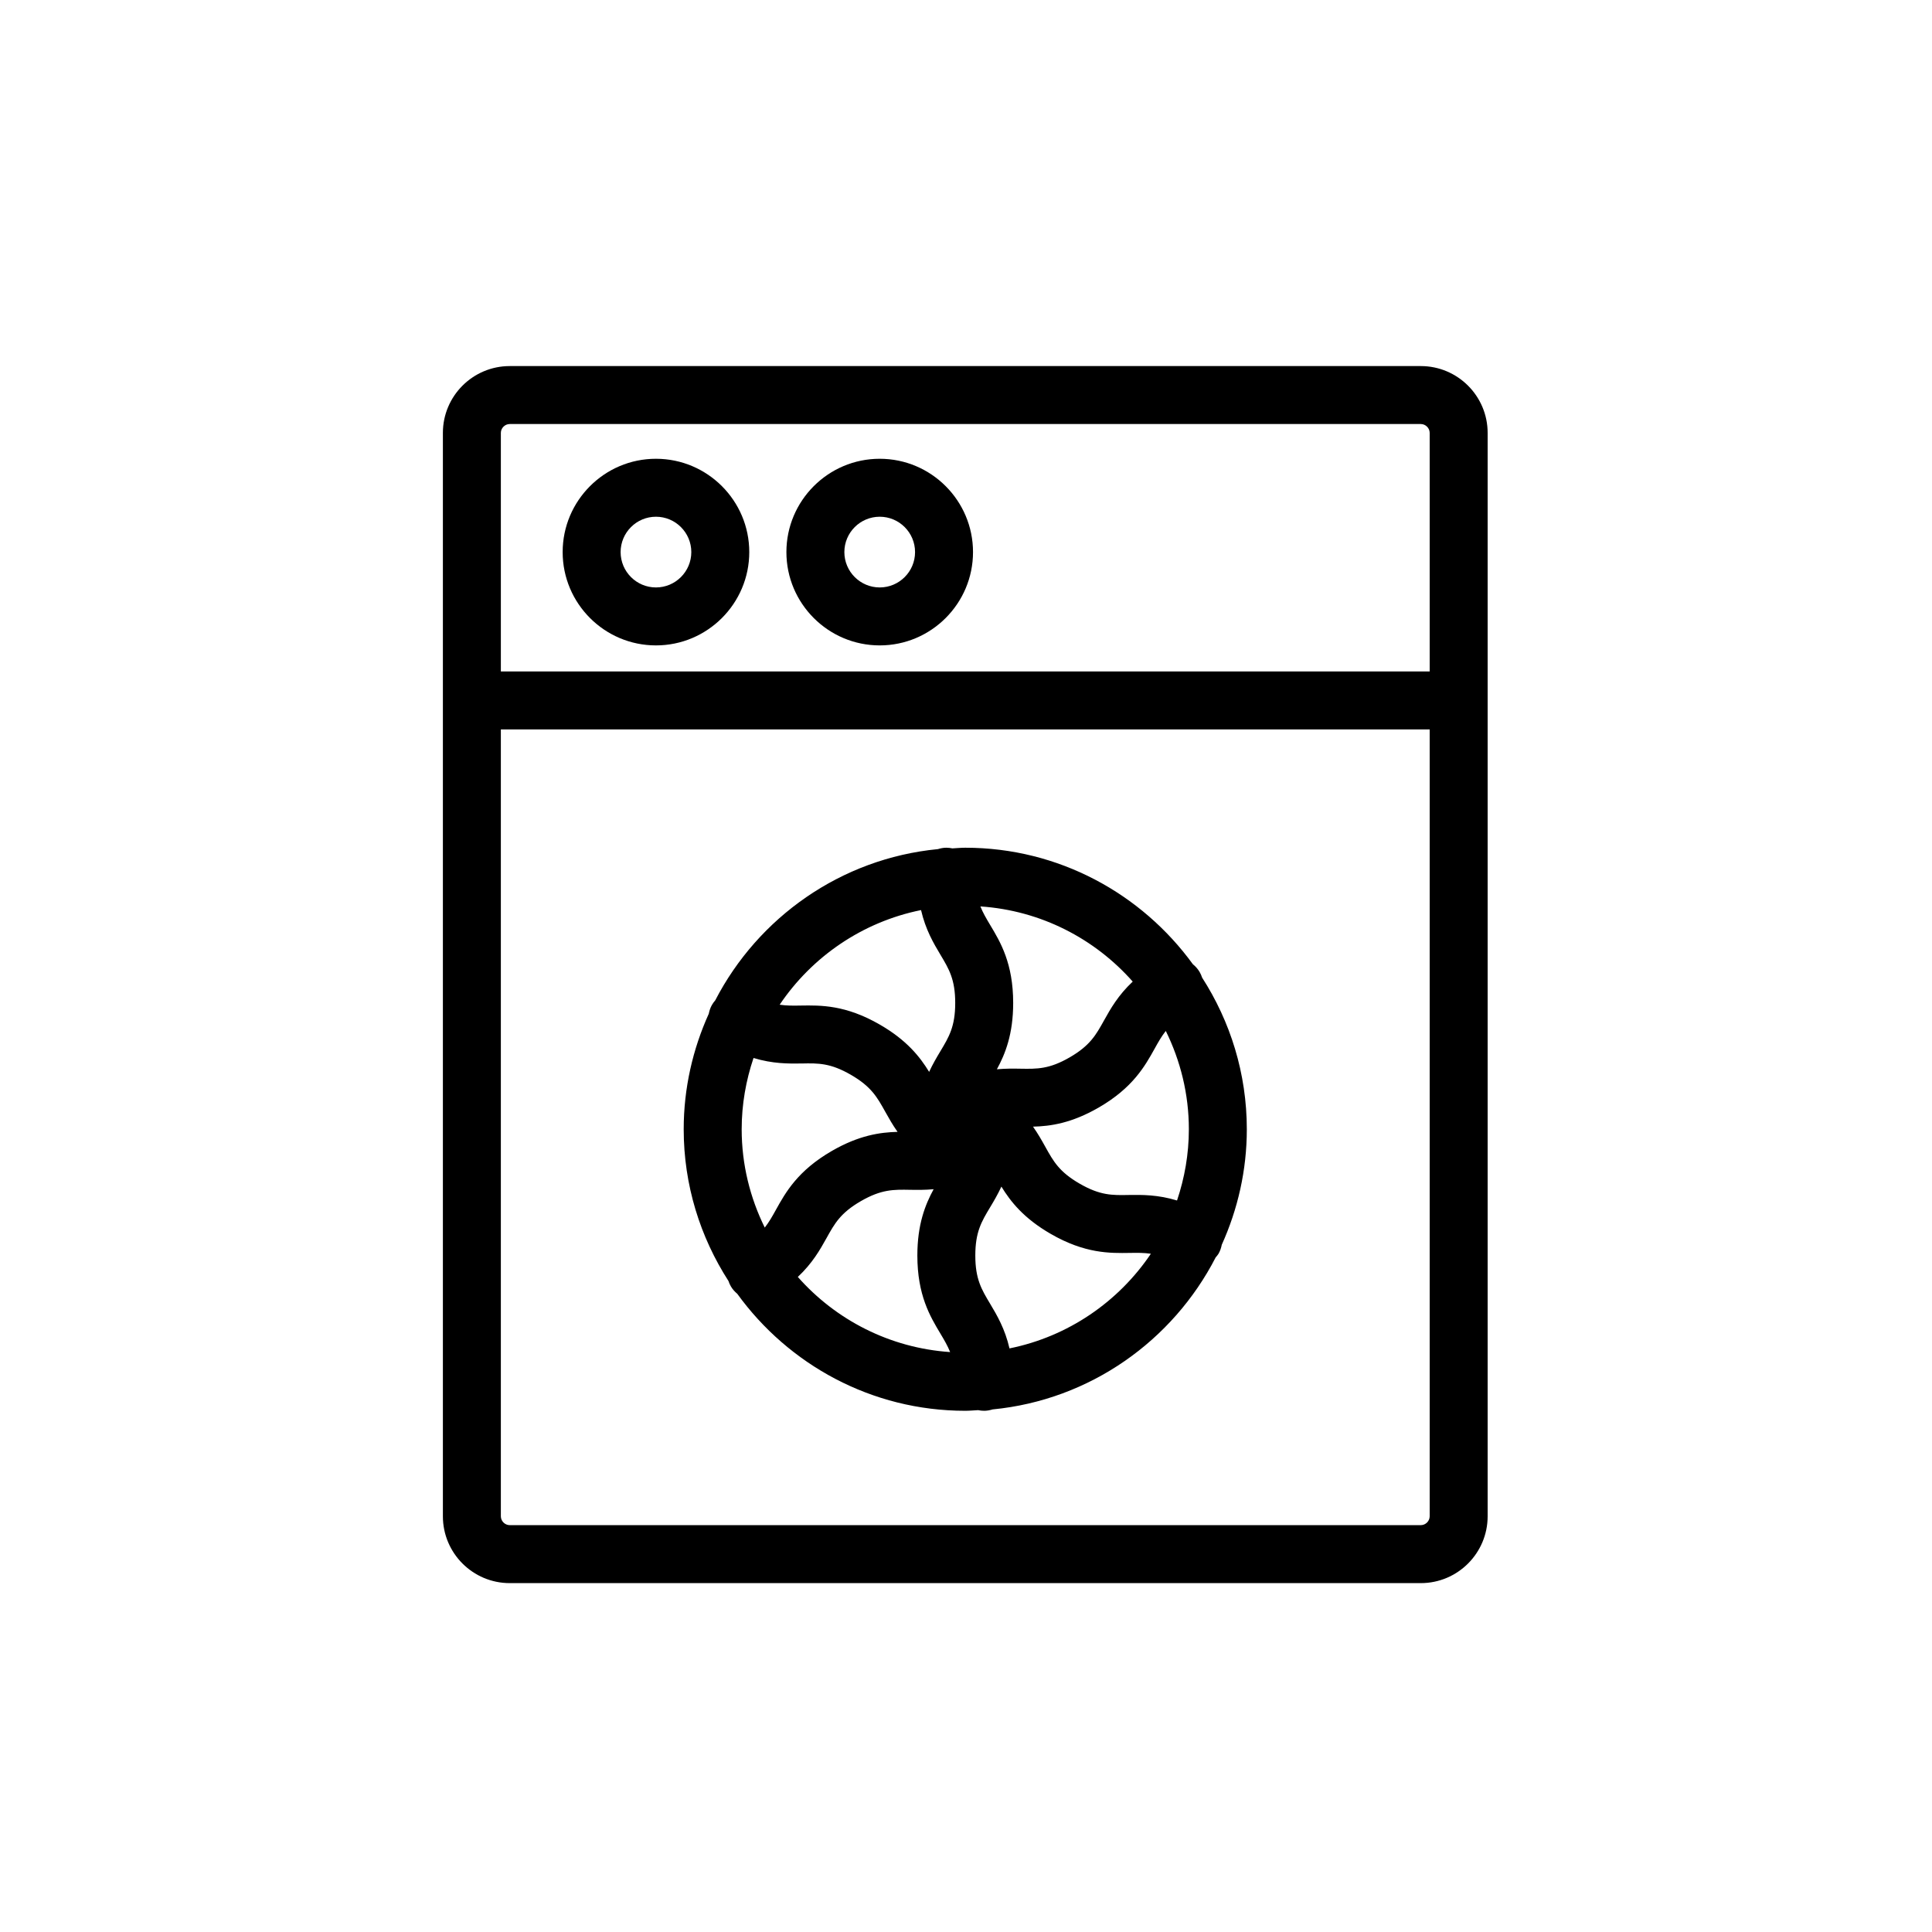 <?xml version="1.0" ?><!DOCTYPE svg  PUBLIC '-//W3C//DTD SVG 1.1//EN'  'http://www.w3.org/Graphics/SVG/1.1/DTD/svg11.dtd'><svg enable-background="new 0 0 100 100" height="100px" id="Your_Icon" version="1.1" viewBox="0 0 100 100" width="100px" xml:space="preserve" xmlns="http://www.w3.org/2000/svg" xmlns:xlink="http://www.w3.org/1999/xlink"><g><g><g><g/></g><g/></g></g><g><path d="M73.541,18.948H26.383c-1.907,0-3.459,1.551-3.459,3.458v56.077c0,1.908,1.552,3.459,3.459,3.459h47.158   c1.907,0,3.459-1.551,3.459-3.459V22.406C77,20.499,75.448,18.948,73.541,18.948z M26.383,21.948h47.158   c0.249,0,0.459,0.21,0.459,0.458v12.35H25.924v-12.35C25.924,22.158,26.134,21.948,26.383,21.948z M73.541,78.941H26.383   c-0.249,0-0.459-0.21-0.459-0.459V37.756H74v40.727C74,78.731,73.79,78.941,73.541,78.941z"/><path d="M62.221,50.6c-0.032-0.098-0.073-0.193-0.127-0.287c-0.093-0.16-0.214-0.294-0.351-0.405   c-2.651-3.646-6.938-6.03-11.781-6.03c-0.225,0-0.444,0.023-0.667,0.034c-0.101-0.021-0.205-0.034-0.313-0.034   c-0.152,0-0.296,0.029-0.435,0.072c-5.027,0.486-9.307,3.54-11.526,7.827c-0.063,0.072-0.12,0.15-0.169,0.235   c-0.085,0.146-0.135,0.302-0.166,0.459c-0.826,1.827-1.298,3.848-1.298,5.979c0,2.895,0.858,5.586,2.318,7.855   c0.031,0.096,0.073,0.189,0.125,0.279c0.088,0.152,0.203,0.275,0.33,0.383c2.649,3.66,6.945,6.055,11.8,6.055   c0.225,0,0.444-0.023,0.667-0.033c0.101,0.021,0.205,0.033,0.313,0.033c0.152,0,0.296-0.029,0.435-0.071   c5.043-0.487,9.331-3.56,11.546-7.867c0.052-0.063,0.108-0.122,0.15-0.194c0.085-0.148,0.136-0.305,0.167-0.463   c0.825-1.826,1.296-3.846,1.296-5.977C64.535,55.559,63.679,52.868,62.221,50.6z M39.584,63.539   c-0.758-1.539-1.195-3.262-1.195-5.09c0-1.29,0.222-2.527,0.613-3.688c0.992,0.301,1.805,0.295,2.493,0.285   c0.869-0.019,1.49-0.024,2.546,0.585c1.056,0.61,1.359,1.156,1.78,1.913c0.18,0.322,0.378,0.676,0.636,1.041   c-0.907,0.023-1.997,0.178-3.395,0.984c-1.775,1.025-2.4,2.15-2.902,3.053C39.972,62.963,39.804,63.259,39.584,63.539z    M60.341,53.361c0.757,1.538,1.194,3.262,1.194,5.088c0,1.291-0.222,2.527-0.612,3.688c-0.989-0.301-1.799-0.295-2.493-0.285   c-0.869,0.018-1.489,0.025-2.546-0.585c-1.057-0.609-1.36-1.155-1.78-1.911c-0.18-0.324-0.377-0.676-0.636-1.041   c0.909-0.021,1.998-0.18,3.396-0.986c1.774-1.025,2.399-2.15,2.901-3.053C59.953,53.936,60.121,53.641,60.341,53.361z    M58.629,50.807c-0.751,0.705-1.15,1.407-1.485,2.011c-0.421,0.757-0.725,1.303-1.78,1.913c-1.055,0.608-1.675,0.6-2.546,0.585   c-0.369-0.007-0.773-0.011-1.219,0.03c0.434-0.797,0.843-1.82,0.843-3.433c0-2.05-0.661-3.153-1.193-4.039   c-0.199-0.333-0.372-0.627-0.504-0.958C53.879,47.128,56.669,48.587,58.629,50.807z M47.673,47.106   c0.234,1.013,0.646,1.714,1.003,2.31c0.444,0.742,0.766,1.278,0.766,2.497c0,1.22-0.321,1.755-0.767,2.497   c-0.19,0.317-0.396,0.665-0.583,1.07c-0.473-0.773-1.154-1.641-2.551-2.446c-1.775-1.025-3.06-1.003-4.095-0.987   c-0.393,0.008-0.735,0.01-1.091-0.043C42.027,49.52,44.637,47.718,47.673,47.106z M41.295,66.094   c0.753-0.706,1.151-1.408,1.487-2.013c0.42-0.757,0.724-1.303,1.78-1.913c1.057-0.609,1.682-0.6,2.545-0.584   c0.368,0.006,0.772,0.011,1.218-0.031c-0.434,0.797-0.843,1.82-0.843,3.434c0,2.049,0.661,3.152,1.193,4.039   c0.199,0.334,0.372,0.627,0.504,0.957C46.046,69.771,43.255,68.313,41.295,66.094z M52.251,69.793   c-0.234-1.013-0.645-1.714-1.002-2.31c-0.445-0.742-0.767-1.278-0.767-2.497c0-1.22,0.321-1.756,0.767-2.498   c0.19-0.316,0.396-0.664,0.583-1.07c0.473,0.773,1.155,1.641,2.552,2.447c1.775,1.025,3.065,1.002,4.095,0.986   c0.39-0.007,0.733-0.01,1.09,0.043C57.896,67.379,55.287,69.181,52.251,69.793z"/><path d="M33.952,33.406c2.663,0,4.83-2.167,4.83-4.83s-2.167-4.83-4.83-4.83s-4.829,2.167-4.829,4.83S31.289,33.406,33.952,33.406z    M33.952,26.746c1.009,0,1.83,0.821,1.83,1.83s-0.821,1.83-1.83,1.83s-1.829-0.821-1.829-1.83S32.943,26.746,33.952,26.746z"/><path d="M45.534,33.406c2.663,0,4.829-2.167,4.829-4.83s-2.166-4.83-4.829-4.83s-4.83,2.167-4.83,4.83S42.871,33.406,45.534,33.406   z M45.534,26.746c1.009,0,1.829,0.821,1.829,1.83s-0.82,1.83-1.829,1.83s-1.83-0.821-1.83-1.83S44.525,26.746,45.534,26.746z"/></g></svg>